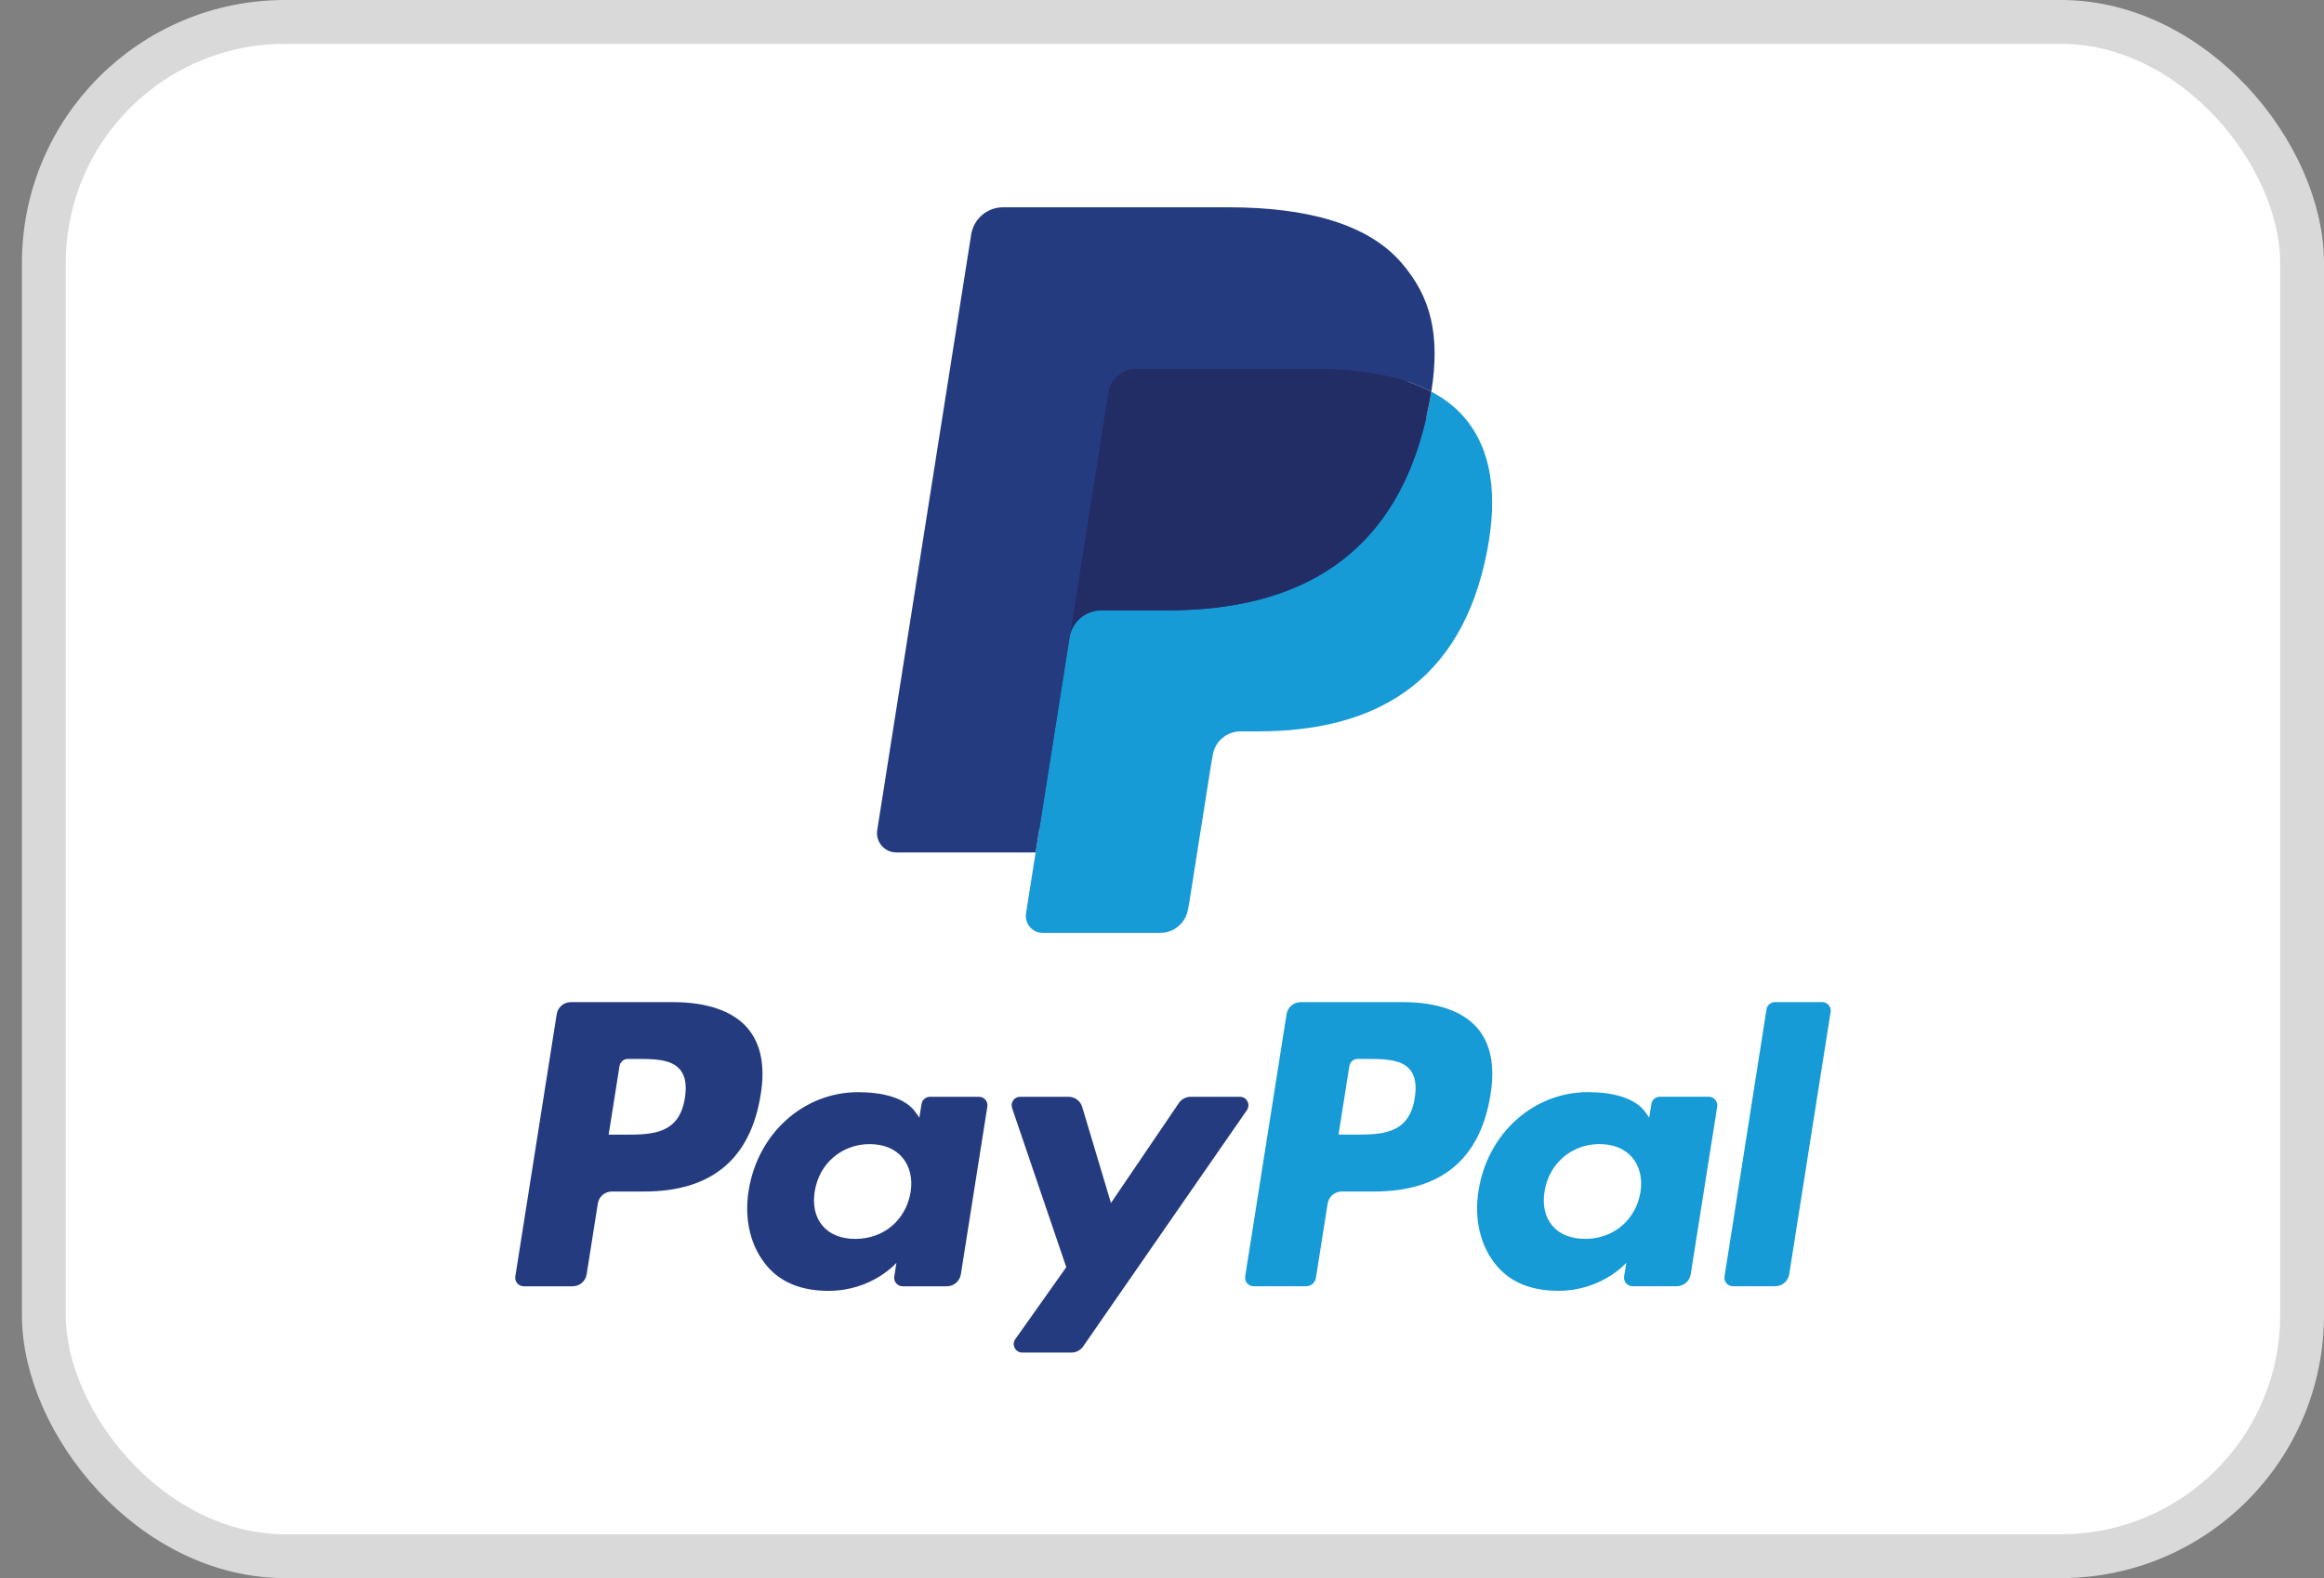 <svg width="53" height="36" viewBox="0 0 53 36" fill="none" xmlns="http://www.w3.org/2000/svg">
<rect x="0" y="0" width="53" height="36" fill="#808080" stroke="none"/>
<rect x="1" y="0.5" width="51.5" height="35" rx="5.5" fill="white" stroke="#D9D9D9"/>
<path fill-rule="evenodd" clip-rule="evenodd" d="M15.35 22.861H13.017C12.857 22.861 12.721 22.977 12.696 23.135L11.752 29.119C11.734 29.237 11.825 29.343 11.945 29.343H13.059C13.219 29.343 13.354 29.227 13.379 29.069L13.634 27.455C13.658 27.297 13.794 27.181 13.954 27.181H14.693C16.23 27.181 17.117 26.438 17.349 24.963C17.453 24.319 17.353 23.812 17.051 23.457C16.719 23.067 16.131 22.861 15.35 22.861ZM15.619 25.047C15.492 25.884 14.852 25.884 14.233 25.884H13.881L14.128 24.32C14.143 24.226 14.225 24.156 14.32 24.156H14.482C14.903 24.156 15.301 24.156 15.506 24.396C15.628 24.54 15.666 24.753 15.619 25.047ZM22.325 25.02H21.208C21.113 25.02 21.03 25.09 21.016 25.184L20.966 25.497L20.888 25.383C20.646 25.032 20.107 24.915 19.568 24.915C18.333 24.915 17.279 25.85 17.073 27.162C16.967 27.816 17.118 28.442 17.49 28.879C17.83 29.28 18.317 29.447 18.897 29.447C19.892 29.447 20.444 28.807 20.444 28.807L20.394 29.118C20.375 29.236 20.467 29.343 20.586 29.343H21.592C21.752 29.343 21.887 29.227 21.913 29.069L22.517 25.244C22.536 25.127 22.445 25.02 22.325 25.02ZM20.767 27.195C20.66 27.833 20.153 28.262 19.507 28.262C19.182 28.262 18.923 28.158 18.757 27.96C18.591 27.765 18.529 27.486 18.581 27.175C18.682 26.542 19.197 26.1 19.833 26.1C20.151 26.1 20.409 26.205 20.578 26.404C20.749 26.605 20.816 26.886 20.767 27.195ZM27.154 25.02H28.276C28.434 25.02 28.525 25.196 28.436 25.325L24.701 30.716C24.641 30.803 24.541 30.855 24.435 30.855H23.313C23.155 30.855 23.063 30.677 23.155 30.548L24.317 28.907L23.081 25.277C23.038 25.151 23.131 25.02 23.265 25.02H24.369C24.512 25.02 24.639 25.114 24.68 25.251L25.336 27.443L26.885 25.162C26.946 25.073 27.046 25.02 27.154 25.02Z" fill="#253B80"/>
<path fill-rule="evenodd" clip-rule="evenodd" d="M39.329 29.118L40.286 23.025C40.301 22.93 40.383 22.861 40.478 22.86H41.556C41.675 22.86 41.767 22.967 41.748 23.085L40.804 29.069C40.779 29.226 40.643 29.342 40.483 29.342H39.52C39.401 29.342 39.31 29.236 39.329 29.118ZM31.995 22.861H29.661C29.502 22.861 29.366 22.977 29.341 23.134L28.397 29.118C28.378 29.236 28.47 29.342 28.589 29.342H29.786C29.898 29.342 29.993 29.261 30.01 29.151L30.278 27.455C30.303 27.297 30.439 27.181 30.598 27.181H31.336C32.874 27.181 33.761 26.437 33.993 24.963C34.097 24.318 33.997 23.811 33.695 23.456C33.363 23.067 32.776 22.861 31.995 22.861ZM32.264 25.046C32.137 25.883 31.497 25.883 30.878 25.883H30.526L30.773 24.32C30.788 24.225 30.869 24.156 30.965 24.156H31.127C31.548 24.156 31.945 24.156 32.151 24.396C32.273 24.539 32.311 24.752 32.264 25.046ZM38.969 25.019H37.852C37.757 25.019 37.675 25.089 37.661 25.183L37.611 25.496L37.533 25.383C37.291 25.032 36.752 24.914 36.213 24.914C34.978 24.914 33.924 25.849 33.719 27.161C33.612 27.816 33.764 28.442 34.135 28.878C34.476 29.279 34.963 29.446 35.542 29.446C36.537 29.446 37.089 28.806 37.089 28.806L37.039 29.117C37.02 29.236 37.112 29.342 37.231 29.342H38.238C38.397 29.342 38.533 29.226 38.558 29.068L39.162 25.244C39.18 25.126 39.089 25.019 38.969 25.019ZM37.412 27.194C37.304 27.832 36.797 28.261 36.151 28.261C35.827 28.261 35.567 28.157 35.401 27.96C35.235 27.764 35.173 27.485 35.225 27.175C35.327 26.542 35.841 26.099 36.477 26.099C36.795 26.099 37.053 26.205 37.223 26.404C37.394 26.605 37.461 26.885 37.412 27.194Z" fill="#179BD7"/>
<path d="M23.985 20.721L24.272 18.899L23.633 18.884H20.582L22.703 5.438C22.709 5.397 22.73 5.36 22.762 5.333C22.793 5.306 22.833 5.291 22.875 5.291H28.02C29.728 5.291 30.907 5.646 31.522 6.348C31.811 6.677 31.994 7.021 32.083 7.399C32.176 7.797 32.178 8.271 32.087 8.85L32.08 8.892V9.263L32.369 9.426C32.612 9.555 32.805 9.703 32.953 9.872C33.2 10.153 33.36 10.511 33.427 10.935C33.497 11.371 33.474 11.89 33.36 12.477C33.228 13.153 33.015 13.741 32.728 14.223C32.463 14.667 32.127 15.035 31.727 15.32C31.345 15.591 30.891 15.797 30.378 15.928C29.881 16.058 29.315 16.123 28.693 16.123H28.293C28.007 16.123 27.729 16.226 27.51 16.411C27.291 16.6 27.146 16.858 27.102 17.14L27.072 17.303L26.565 20.515L26.542 20.633C26.536 20.67 26.526 20.689 26.51 20.702C26.497 20.713 26.477 20.721 26.458 20.721H23.985Z" fill="#253B80"/>
<path d="M32.642 8.935C32.627 9.033 32.609 9.133 32.59 9.236C31.911 12.72 29.59 13.923 26.625 13.923H25.116C24.753 13.923 24.448 14.187 24.391 14.544L23.618 19.446L23.399 20.835C23.363 21.07 23.544 21.282 23.78 21.282H26.458C26.775 21.282 27.044 21.051 27.094 20.739L27.12 20.602L27.625 17.404L27.657 17.228C27.706 16.914 27.976 16.684 28.293 16.684H28.694C31.287 16.684 33.318 15.631 33.912 12.583C34.16 11.31 34.031 10.247 33.375 9.5C33.177 9.274 32.93 9.087 32.642 8.935Z" fill="#179BD7"/>
<path d="M31.932 8.652C31.829 8.622 31.721 8.594 31.612 8.569C31.502 8.545 31.389 8.524 31.272 8.505C30.865 8.439 30.419 8.408 29.942 8.408H25.909C25.81 8.408 25.715 8.431 25.631 8.471C25.445 8.561 25.307 8.737 25.273 8.952L24.415 14.386L24.391 14.544C24.447 14.187 24.753 13.924 25.115 13.924H26.625C29.59 13.924 31.911 12.72 32.589 9.236C32.609 9.133 32.627 9.033 32.642 8.935C32.47 8.844 32.284 8.766 32.084 8.699C32.035 8.683 31.984 8.667 31.932 8.652Z" fill="#222D65"/>
<path d="M25.273 8.953C25.307 8.737 25.445 8.561 25.631 8.472C25.716 8.431 25.81 8.409 25.909 8.409H29.942C30.42 8.409 30.866 8.44 31.272 8.506C31.389 8.525 31.502 8.546 31.612 8.57C31.722 8.595 31.829 8.622 31.932 8.652C31.984 8.668 32.035 8.684 32.085 8.7C32.285 8.766 32.471 8.844 32.643 8.935C32.845 7.648 32.641 6.771 31.945 5.977C31.178 5.104 29.793 4.729 28.02 4.729H22.875C22.513 4.729 22.204 4.993 22.148 5.351L20.006 18.935C19.963 19.204 20.171 19.446 20.441 19.446H23.618L24.416 14.386L25.273 8.953Z" fill="#253B80"/>
</svg>
